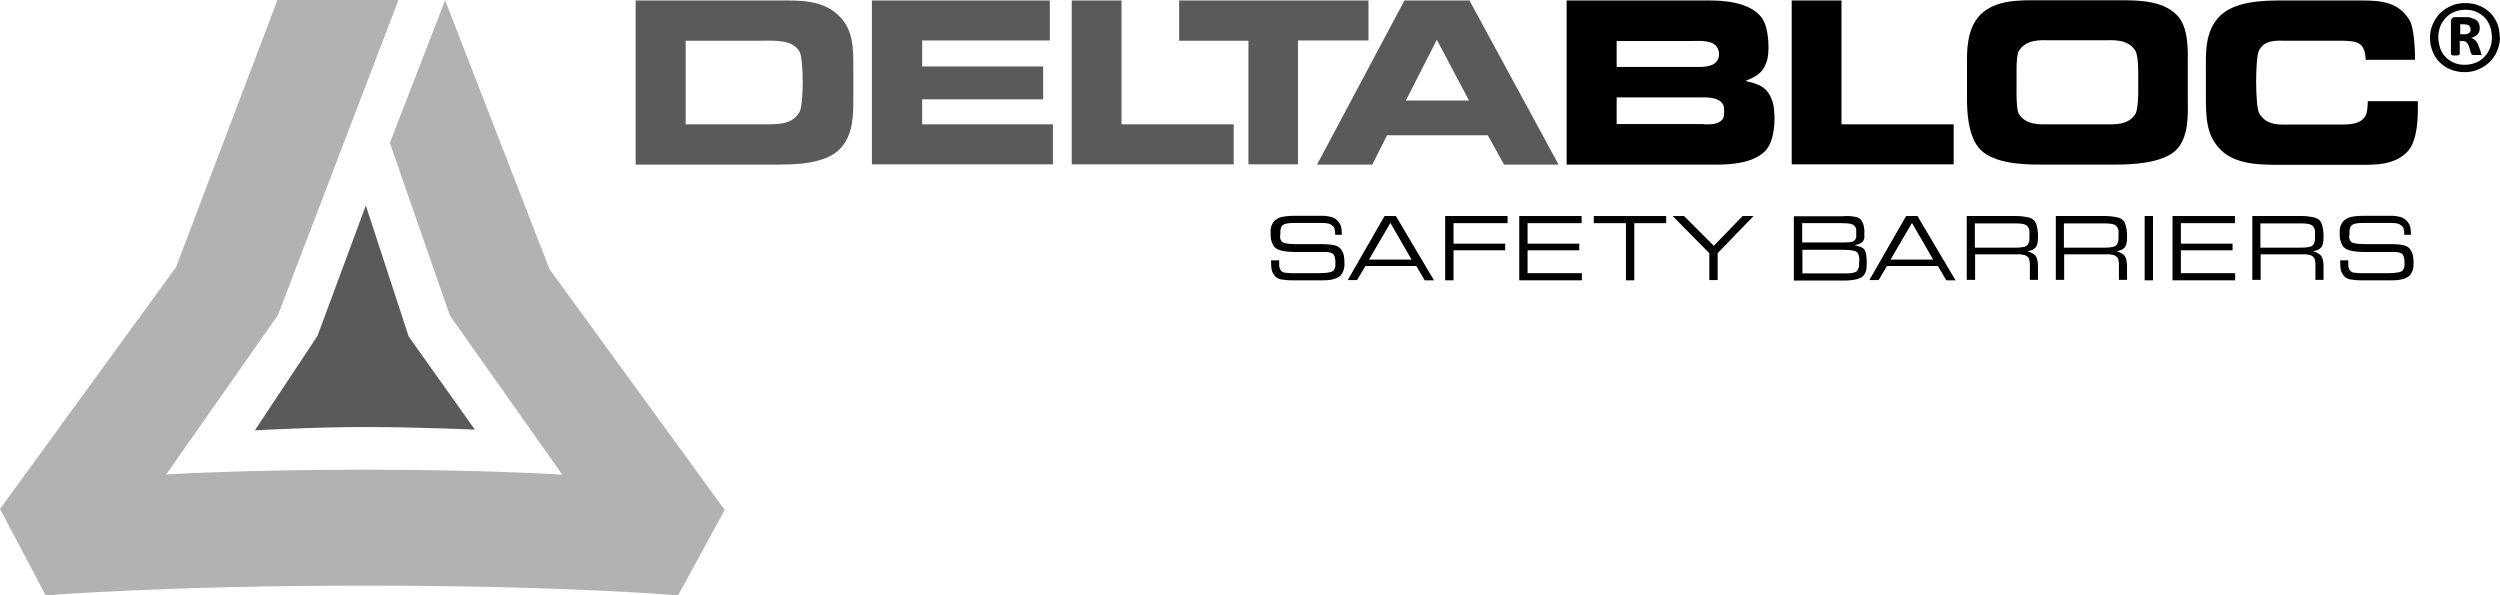 <?xml version="1.0" encoding="UTF-8"?>
<svg id="Ebene_1" xmlns="http://www.w3.org/2000/svg" version="1.1" viewBox="0 0 1049.7 250">
  <!-- Generator: Adobe Illustrator 29.2.1, SVG Export Plug-In . SVG Version: 2.1.0 Build 116)  -->
  <defs>
    <style>
      .st0 {
        fill: #5a5a5a;
      }

      .st1 {
        fill: #b2b2b2;
      }
    </style>
  </defs>
  <path class="st0" d="M266.9.2h60.2c7.7,0,18.3-.5,25.1,6.4,6.1,5.9,6.1,13.5,6.1,21.5v13.7c0,6.5,0,15.1-5.8,20.9-6.2,6.2-18.8,6.4-25.8,6.4h-59.8V.2ZM287.8,52.2h31.5c7.6,0,13,.3,16.3-5,2-3.2,1.8-22.1.2-25.3-2.9-5.5-10.3-4.8-17.6-4.8h-30.3v35.2Z"/>
  <path class="st0" d="M366.2.2h74.6v16.8h-53.6v10.9h50.8v13.8h-50.8v10.5h54.9v16.8h-76V.2h0Z"/>
  <path class="st0" d="M450,.2h20.9v52h47.1v16.8h-68V.2Z"/>
  <path class="st0" d="M574.6.2v16.8h-29.6v52h-20.8V17.1h-29.1V.2h79.5Z"/>
  <path class="st0" d="M589.7.2h27.3l37.4,68.9h-22.9l-6.8-12.3h-42.3l-6.2,12.3h-23.2L589.7.2ZM590.3,42.2h26.5l-13.5-25.5-13,25.5Z"/>
  <path d="M657.8.2h59.8c4.9,0,17.3.3,22.3,7.5,3.1,4.5,3.2,15.2,1.8,18.4-1.5,4.6-4.6,6.2-8.9,7.9,4.8,1.1,8.9,2,11.1,7.7,1.8,4.4,1.8,15.4-1.7,20.4-4.6,6.7-16.6,7-20.8,7h-63.6V.2h0ZM678.8,28.1h32.4c3.1,0,7.9.3,9.8-2.6,1.2-1.8.9-4.3,0-5.6-1.8-3.2-7.7-2.7-10.4-2.7h-31.8v11ZM715.3,52.2c2.6,0,6.5.3,8.2-2.5.6-1.1.6-4.6,0-5.8-2-3.5-7.9-3-10.5-3h-34.2v11.2h36.5Z"/>
  <path d="M752.3.2h20.9v52h47.1v16.8h-68V.2Z"/>
  <path d="M856.4,69.1c-6.4,0-18.9-.3-24.8-6.2-5.6-5.6-5.7-17.3-5.7-21.9v-14.3c0-4.8-.3-14.6,5.7-20.6,6.3-6.2,16.1-6,24.2-6h33.7c8.3,0,18.1,0,24.3,6,5.4,5.1,4.8,15.7,4.8,20.6v14.3c0,5.9.8,16.2-4.8,21.9-5.8,5.9-19.9,6.2-24.8,6.2h-32.7s0,0,0,0ZM884,52.2c3.3,0,9.7.6,12.7-4.5.6-1.1,1.1-4.7,1.1-8.4v-9.4c0-3.9-.5-7.4-1.1-8.4-3-5.2-9.4-4.6-12.7-4.6h-23.5c-3.5,0-9.8-.6-12.9,4.6-.6,1-.9,4-.9,8.4v9.4c0,3.9.3,7.3.9,8.4,3.1,5.1,9.4,4.5,12.9,4.5h23.5Z"/>
  <path d="M1014,25.1h-20.7c-.3-7.6-3.7-7.9-10.4-8h-23c-3.9,0-9.2-.6-11.5,4.3-1.4,2.9-1.6,23.3.3,26.4,3.3,5.1,8.4,4.5,13.3,4.5h18c6,0,10.8.3,13.2-3.6.7-1.4.9-3.1,1-6.2h21c0,3,.6,16-4.3,21.1-5.2,5.6-13.2,5.6-18.9,5.6h-34.5c-8.5,0-18.6,0-25-6.2-6.4-6.4-6.3-13.9-6.3-24.6v-7.9c0-8.7-.5-17.4,6-23.9,6.4-6.2,18.5-6.4,25.8-6.4h33.7c8.6,0,15.7.8,20.2,8.6,1.6,3,2.2,11.5,2.1,16.3h0Z"/>
  <path d="M1049.7,15.6c0,2-.4,3.9-1.2,5.8s-1.8,3.3-3.1,4.6-2.9,2.3-4.7,3.1-3.7,1.2-5.8,1.2-4.1-.4-5.9-1.1-3.3-1.8-4.6-3c-1.3-1.3-2.3-2.8-3-4.6-.7-1.8-1.1-3.7-1.1-5.8s.4-3.9,1.2-5.7,1.8-3.3,3.1-4.6c1.3-1.3,2.9-2.3,4.7-3.1,1.8-.8,3.7-1.1,5.8-1.1s4.1.3,5.9,1.1c1.8.7,3.3,1.7,4.6,3,1.3,1.3,2.3,2.8,3,4.6.7,1.7,1,3.7,1,5.8ZM1046.3,15.8c0-1.8-.3-3.4-.8-4.8-.6-1.5-1.3-2.7-2.3-3.7-1-1-2.2-1.8-3.6-2.4s-2.9-.8-4.4-.8-3.3.3-4.7.9-2.6,1.4-3.6,2.5-1.8,2.3-2.3,3.6c-.5,1.4-.8,2.9-.8,4.4s.3,3.3.8,4.8,1.3,2.7,2.3,3.7,2.2,1.8,3.6,2.4c1.4.6,2.9.8,4.4.8s3.3-.3,4.7-.9c1.4-.6,2.6-1.4,3.6-2.5,1-1,1.8-2.3,2.3-3.6.5-1.3.8-2.8.8-4.4ZM1041.9,22.6c0,.1,0,.2,0,.3s-.1.2-.3.2-.3,0-.7,0c-.3,0-.7,0-1.1,0s-.8,0-1,0-.5,0-.7-.1c-.2,0-.3-.2-.4-.3,0-.1-.2-.3-.2-.5l-.8-2.6c-.3-.9-.7-1.6-1.1-1.9s-1-.5-1.8-.5h-1v5.3c0,.3-.1.5-.3.6-.2.1-.7.2-1.5.2s-1.3,0-1.5-.2c-.3-.1-.4-.3-.4-.6v-13.5c0-.5.2-1,.4-1.3.3-.3.7-.5,1.2-.5h4.3c1,0,1.9,0,2.6.3s1.4.5,2,.8c.5.4,1,.8,1.2,1.4s.4,1.2.4,2c0,1.2-.3,2.1-1,2.8s-1.5,1.1-2.6,1.4c.6.2,1.2.5,1.7,1,.5.5,1,1.2,1.3,2.1l.9,2.4c.2.6.2.9.2,1.1ZM1037.3,12.3c0-.3,0-.5-.1-.8s-.2-.5-.4-.7c-.2-.2-.5-.3-.8-.4-.3-.1-.8-.2-1.3-.2h-1.7v4.2h1.6c1,0,1.8-.2,2.2-.6.4-.4.6-.9.6-1.5Z"/>
  <path class="st1" d="M230.6,112.7L186.9.1l-23.2,59.9,25.2,72.5,47.2,66.8s-31.9-2.1-82.7-2.1-83.6,2-83.6,2l46.9-66.9L167.3,0h-50.8l-42.6,112.2L0,213.7l19.2,36.3s49.2-4.1,134.2-4.1,131.3,4.1,131.3,4.1l19.6-35.9-73.8-101.4h0Z"/>
  <path class="st0" d="M133.2,141.2l-26.2,39.5s24.7-1.4,46.4-1.4,46,1.1,46,1.1l-27.8-39.1-18-55-20.4,55h0Z"/>
  <g>
    <path d="M564,98.6h-3.4c0-1,0-1.7-.2-2.2,0-.5-.3-1.1-.8-1.5-.4-.4-1-.8-1.7-1s-1.8-.3-3.4-.3h-11c-1.4,0-2.6.1-3.5.3-.9.2-1.5.6-1.9,1.2-.2.3-.3.6-.3.8,0,.2-.2.5-.2.9v1.6c-.1,0-.1.7-.1.7,0,.2,0,.5,0,.8s.2.7.5,1.3c.3.5,1,.8,2,1,1,.2,2.4.3,4.1.3h10.9c2.3,0,4.1.2,5.4.5s2.3,1,2.9,2,.9,1.8,1,2.6c.1.8.2,1.6.2,2.5s0,.8,0,1.3c0,.4,0,.8-.2,1.2,0,.7-.4,1.5-.9,2.4-.5.9-1.4,1.5-2.8,2s-3.1.7-5.1.7h-13.1c-1.8,0-3.3-.2-4.6-.4-1.3-.3-2.2-.9-2.8-1.8-.6-.9-1-1.7-1.1-2.5s-.2-1.6-.2-2.8v-.9h3.4v2.5c.2.8.4,1.4.8,1.9.4.4,1,.7,1.6.8l2.6.2h11.4c1.9,0,3.4-.1,4.5-.3s1.9-.6,2.2-1.2c.3-.6.5-1.2.5-1.5v-1.6c0-1.3-.2-2.2-.5-2.8-.3-.6-.8-1-1.4-1.2-.6-.2-1.5-.3-2.6-.3h-12.3c-2.4,0-4.4-.2-6-.6-1.6-.4-2.6-1.1-3.2-2-.2-.4-.4-.8-.6-1.3-.2-.5-.3-.9-.4-1.3-.2-.8-.2-1.6-.2-2.5s0-.8,0-1.2c0-.4,0-.8.2-1.4,0-.5.4-1.2.8-2,.5-.8,1.4-1.5,2.7-2.1,1.3-.5,3.6-.8,6.9-.8h11c1.5,0,2.8.2,3.9.5,1.1.3,2,.9,2.7,1.7s1.2,1.6,1.4,2.4c.2.9.3,2,.3,3.3h0Z"/>
    <path d="M581.5,90.7h4.6l16,27h-3.9l-3.5-6h-21.4l-3.5,5.9h-3.9l15.5-27h0ZM574.9,109h17.8l-8.9-15.4-9,15.4Z"/>
    <path d="M606.8,117.7v-27h26.2v3h-22.7v8.6h21.7v2.8h-21.7v12.6h-3.5Z"/>
    <path d="M637.9,90.7h26.2v3h-22.7v8.6h21.7v2.8h-21.7v9.6h22.8v3h-26.3v-27h0Z"/>
    <path d="M669.2,90.7h30.4v3h-13.4v24h-3.5v-24h-13.5v-3h0Z"/>
    <path d="M702.5,90.7h4.6l12.5,12.5,12.1-12.5h4.6l-15.1,15.6v11.3h-3.5v-11.3l-15.4-15.6h0Z"/>
    <path d="M774.1,90.7h1.4c1.5,0,2.8.2,3.8.4,1,.2,1.8.7,2.3,1.5.5.7.8,1.5,1,2.4,0,.4.1.9.2,1.4s0,1,0,1.5v1.4c0,.3,0,.5,0,.7-.1.3-.2.6-.3.8-.2.5-.5.9-1.2,1.3-.5.3-1.4.6-2.6.9,1,.2,1.9.5,2.6.7.7.3,1.3.7,1.6,1.2.3.5.6,1.3.7,2.1.1.9.2,1.8.2,2.8s0,2-.1,2.8c0,.8-.3,1.6-.8,2.5-.5.9-1.5,1.6-3.1,2.1-1.6.4-3.5.6-5.7.6h-20.9v-27h20.8s0,0,0,0ZM756.7,101.8h17.5c1.7,0,2.9-.1,3.5-.3.6-.2,1-.5,1.2-.8.2-.3.4-.7.5-1.1v-3.3c-.1-.5-.3-.9-.6-1.3-.3-.4-.9-.8-1.7-1s-2.2-.3-4.1-.3h-16.3v8.2h0ZM756.7,114.8h18.6c1.1,0,2-.1,2.9-.3s1.4-.5,1.7-1,.5-1,.7-1.6v-1.9c.1,0,.1-1.3.1-1.3,0-.3-.1-.7-.2-1.2s-.2-.8-.5-1.3c-.3-.5-1-.8-2-1-1.1-.2-2.3-.3-3.8-.3h-17.4v9.9h0Z"/>
    <path d="M800.5,90.7h4.6l16,27h-3.9l-3.5-6h-21.4l-3.5,5.9h-3.9l15.5-27h0ZM793.9,109h17.8l-8.9-15.4-9,15.4Z"/>
    <path d="M825.8,90.7h20.7c1.8,0,3.4.2,4.9.5s2.6,1,3.1,1.9.8,1.9,1,3c0,1,.2,1.6.2,2v1.6c0,.9,0,1.6-.2,2.1,0,.7-.3,1.2-.5,1.7-.3.5-.8.9-1.4,1.3-.6.3-1.3.5-2.3.7,1.5.4,2.5,1,3.3,1.8.7.8,1.1,2.4,1.1,4.6v5.6h-3.4v-5c0-.5,0-.9,0-1.4s0-1-.2-1.7c0-.7-.3-1.2-.8-1.6-.4-.4-1-.7-1.7-.8s-.8-.1-1.2-.2-.8,0-1.3,0h-17.8v10.7h-3.5v-27h0ZM829.3,104h16.7c1.6,0,2.8-.1,3.7-.3s1.5-.6,1.8-1.1c.3-.5.5-1.1.6-1.7v-2c.1,0,0-2,0-2,0-.6-.3-1.2-.6-1.6-.3-.5-.8-.9-1.8-1.2-.9-.2-1.9-.3-3.1-.3h-17.4v10.3h0Z"/>
    <path d="M863.2,90.7h20.7c1.8,0,3.4.2,4.9.5s2.6,1,3.1,1.9.8,1.9,1,3c0,1,.2,1.6.2,2v1.6c0,.9,0,1.6-.2,2.1,0,.7-.3,1.2-.5,1.7-.3.5-.8.9-1.4,1.3-.6.3-1.3.5-2.3.7,1.5.4,2.5,1,3.3,1.8.7.8,1.1,2.4,1.1,4.6v5.6h-3.4v-5c0-.5,0-.9,0-1.4s0-1-.2-1.7c0-.7-.3-1.2-.8-1.6-.4-.4-1-.7-1.7-.8s-.8-.1-1.2-.2-.8,0-1.3,0h-17.8v10.7h-3.5v-27h0ZM866.7,104h16.7c1.6,0,2.8-.1,3.7-.3s1.5-.6,1.8-1.1c.3-.5.5-1.1.6-1.7v-2c.1,0,0-2,0-2,0-.6-.3-1.2-.6-1.6-.3-.5-.8-.9-1.8-1.2-.9-.2-1.9-.3-3.1-.3h-17.4v10.3h0Z"/>
    <path d="M900.5,90.7h3.5v27h-3.5v-27Z"/>
    <path d="M912.2,90.7h26.2v3h-22.7v8.6h21.7v2.8h-21.7v9.6h22.8v3h-26.3v-27h0Z"/>
    <path d="M945.7,90.7h20.7c1.8,0,3.4.2,4.9.5s2.6,1,3.1,1.9.8,1.9,1,3c0,1,.2,1.6.2,2v1.6c0,.9,0,1.6-.2,2.1,0,.7-.3,1.2-.5,1.7-.3.5-.8.9-1.4,1.3-.6.3-1.3.5-2.3.7,1.5.4,2.5,1,3.3,1.8.7.8,1.1,2.4,1.1,4.6v5.6h-3.4v-5c0-.5,0-.9,0-1.4s0-1-.2-1.7c0-.7-.3-1.2-.8-1.6-.4-.4-1-.7-1.7-.8s-.8-.1-1.2-.2-.8,0-1.3,0h-17.8v10.7h-3.5v-27h0ZM949.2,104h16.7c1.6,0,2.8-.1,3.7-.3s1.5-.6,1.8-1.1c.3-.5.5-1.1.6-1.7v-2c.1,0,0-2,0-2,0-.6-.3-1.2-.6-1.6-.3-.5-.8-.9-1.8-1.2-.9-.2-1.9-.3-3.1-.3h-17.4v10.3h0Z"/>
    <path d="M1012.9,98.6h-3.4c0-1,0-1.7-.2-2.2,0-.5-.3-1.1-.8-1.5-.4-.4-1-.8-1.7-1s-1.8-.3-3.4-.3h-11c-1.4,0-2.6.1-3.5.3-.9.2-1.5.6-1.9,1.2-.2.3-.3.6-.3.8s-.2.5-.2.9v1.6c-.1,0-.1.7-.1.7,0,.2,0,.5,0,.8s.2.7.5,1.3c.3.5,1,.8,2,1s2.4.3,4.1.3h10.9c2.3,0,4.1.2,5.4.5,1.4.3,2.3,1,2.9,2s.9,1.8,1,2.6c.1.8.2,1.6.2,2.5s0,.8,0,1.3c0,.4,0,.8-.2,1.2,0,.7-.4,1.5-.9,2.4-.5.9-1.4,1.5-2.8,2s-3.1.7-5.1.7h-13.1c-1.8,0-3.3-.2-4.6-.4-1.3-.3-2.2-.9-2.8-1.8-.6-.9-1-1.7-1.1-2.5-.1-.7-.2-1.6-.2-2.8v-.9h3.4v2.5c.2.8.4,1.4.8,1.9.4.4,1,.7,1.6.8l2.6.2h11.4c1.9,0,3.4-.1,4.5-.3s1.9-.6,2.2-1.2c.3-.6.5-1.2.5-1.5v-1.6c0-1.3-.2-2.2-.5-2.8-.3-.6-.8-1-1.4-1.2-.6-.2-1.5-.3-2.6-.3h-12.3c-2.4,0-4.4-.2-6-.6-1.6-.4-2.6-1.1-3.2-2-.2-.4-.4-.8-.6-1.3-.2-.5-.3-.9-.4-1.3-.2-.8-.2-1.6-.2-2.5s0-.8,0-1.2c0-.4,0-.8.2-1.4,0-.5.4-1.2.8-2,.5-.8,1.4-1.5,2.7-2.1,1.3-.5,3.6-.8,6.9-.8h11c1.5,0,2.8.2,3.9.5,1.1.3,2,.9,2.7,1.7.7.8,1.2,1.6,1.4,2.4.2.9.3,2,.3,3.3h0Z"/>
  </g>
</svg>